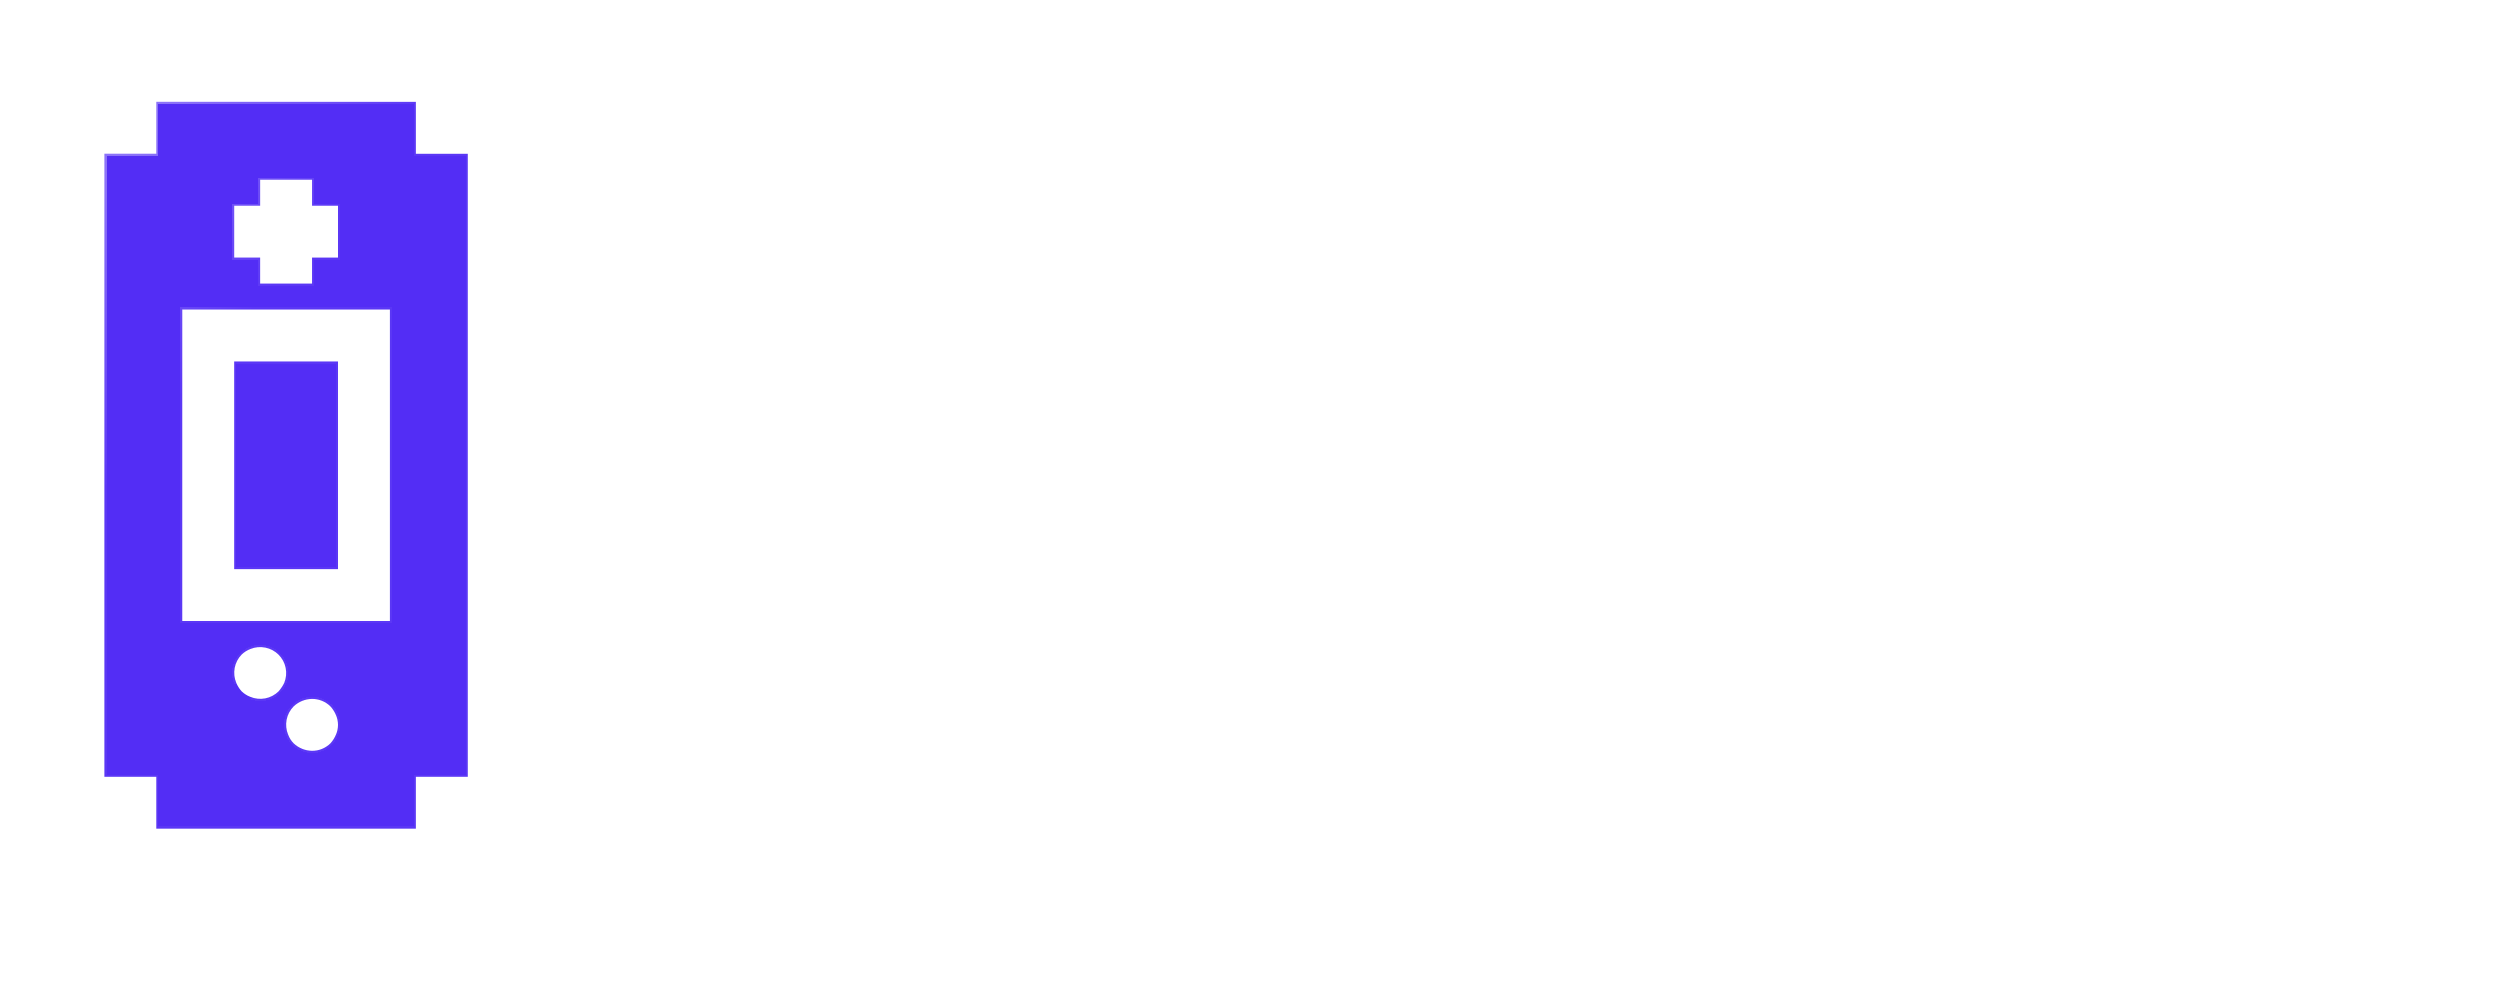 <svg xmlns="http://www.w3.org/2000/svg" fill="none" viewBox="0 0 170 68" height="68" width="170">
<path fill="white" d="M165.415 25.863V23.876H167.402V17.918H165.415V15.931H159.457V13.945H157.47V11.959H163.429V13.945H165.415V11.959H167.402V9.973H165.415V7.986H155.484V9.973H153.498V11.959H151.512V13.945H153.498V15.931H157.47V17.918H161.443V19.904H163.429V21.89H157.47V19.904H155.484V17.918H153.498V19.904H151.512V21.89H153.498V23.876H155.484V25.863H165.415ZM153.498 29.835V27.849H151.512V25.863H149.525V9.973H151.512V7.986H153.498V6H167.402V7.986H169.388V27.849H167.402V29.835H153.498Z"></path>
<path fill="white" d="M139.004 25.863V11.959H144.963V7.986H129.073V11.959H135.032V19.904H133.046V25.863H139.004ZM131.059 29.835V17.918H133.046V15.931H127.087V6H146.95V15.931H140.991V29.835H131.059Z"></path>
<path fill="white" d="M110.607 25.863V15.931H112.593V17.918H114.58V19.904H116.566V21.89H118.552V23.876H122.525V7.986H118.552V15.931H116.566V13.945H114.58V11.959H112.593V9.973H110.607V7.986H108.621V9.973H106.635V25.863H110.607ZM104.648 29.835V7.986H106.635V6H112.593V7.986H114.58V9.973H116.566V6H124.511V27.849H116.566V25.863H114.58V23.876H112.593V29.835H104.648Z"></path>
<path fill="white" d="M90.155 19.904V13.945H96.114V19.904H90.155ZM100.086 25.863V11.959H98.1V9.973H96.114V7.986H90.155V11.959H88.169V15.931H86.183V19.904H84.196V25.863H90.155V21.89H94.127V25.863H100.086ZM82.21 29.835V17.918H84.196V13.945H86.183V9.973H88.169V6H98.1V7.986H100.086V9.973H102.073V29.835H82.21Z"></path>
<path fill="white" d="M71.689 25.863V21.89H73.675V17.918H75.662V13.945H77.648V9.973H75.662V7.986H73.675V11.959H71.689V15.931H69.703V19.904H67.716V15.931H65.73V11.959H63.744V7.986H61.758V9.973H59.771V13.945H61.758V17.918H63.744V21.89H65.73V25.863H71.689ZM63.744 29.835V25.863H61.758V21.89H59.771V17.918H57.785V7.986H59.771V6H65.73V9.973H67.716V13.945H69.703V9.973H71.689V6H77.648V7.986H79.634V17.918H77.648V21.89H75.662V25.863H73.675V29.835H63.744Z"></path>
<path fill="white" d="M51.237 25.863V23.876H53.223V21.89H51.237V19.904H49.251V17.918H47.264V15.931H49.251V13.945H51.237V11.959H53.223V9.973H51.237V7.986H49.251V9.973H47.264V11.959H45.278V13.945H43.292V7.986H39.319V25.863H43.292V19.904H45.278V21.89H47.264V23.876H49.251V25.863H51.237ZM37.333 29.835V6H45.278V7.986H47.264V6H53.223V7.986H55.209V15.931H53.223V19.904H55.209V27.849H53.223V29.835H47.264V27.849H45.278V29.835H37.333Z"></path>
<path fill="white" d="M163.478 51.913V47.94H153.547V43.968H161.492V41.982H153.547V38.009H163.478V34.037H149.574V51.913H163.478ZM147.588 55.885V32.05H165.464V39.995H163.478V45.954H165.464V55.885H147.588Z"></path>
<path fill="white" d="M133.095 47.94V38.009H137.067V39.995H139.053V43.968H137.067V45.954H135.081V47.94H133.095ZM137.067 51.913V49.927H139.053V47.94H141.04V45.954H143.026V39.995H141.04V38.009H139.053V36.023H137.067V34.037H129.122V51.913H137.067ZM127.136 55.885V32.05H139.053V34.037H141.04V36.023H143.026V38.009H145.012V49.927H143.026V51.913H141.04V53.899H139.053V55.885H127.136Z"></path>
<path fill="white" d="M112.642 45.954V39.995H118.601V45.954H112.642ZM122.574 51.913V38.009H120.587V36.023H118.601V34.037H112.642V38.009H110.656V41.982H108.67V45.954H106.684V51.913H112.642V47.94H116.615V51.913H122.574ZM104.697 55.885V43.968H106.684V39.995H108.67V36.023H110.656V32.05H120.587V34.037H122.574V36.023H124.56V55.885H104.697Z"></path>
<path fill="white" d="M96.163 51.913V49.927H98.149V47.94H100.135V45.954H98.149V43.968H96.163V45.954H94.176V47.94H90.204V45.954H88.218V39.995H90.204V38.009H94.176V39.995H96.163V41.982H98.149V39.995H100.135V38.009H98.149V36.023H96.163V34.037H90.204V36.023H88.218V38.009H86.231V39.995H84.245V47.94H86.231V49.927H88.218V51.913H96.163ZM86.231 55.885V53.899H84.245V51.913H82.259V38.009H84.245V36.023H86.231V34.037H88.218V32.05H98.149V34.037H100.135V36.023H102.121V51.913H100.135V53.899H98.149V55.885H86.231Z"></path>
<path fill="white" d="M65.779 43.968V38.009H73.724V41.982H71.738V43.968H65.779ZM75.71 51.913V49.927H77.697V47.94H75.71V45.954H73.724V43.968H75.71V41.982H77.697V38.009H75.71V36.023H73.724V34.037H61.807V51.913H65.779V45.954H69.752V47.94H71.738V49.927H73.724V51.913H75.71ZM59.82 55.885V32.05H75.71V34.037H77.697V36.023H79.683V53.899H77.697V55.885H71.738V53.899H69.752V51.913H67.765V55.885H59.82Z"></path>
<path fill="white" d="M45.327 45.954V39.995H51.286V45.954H45.327ZM55.258 51.913V38.009H53.272V36.023H51.286V34.037H45.327V38.009H43.341V41.982H41.354V45.954H39.368V51.913H45.327V47.94H49.299V51.913H55.258ZM37.382 55.885V43.968H39.368V39.995H41.354V36.023H43.341V32.05H53.272V34.037H55.258V36.023H57.244V55.885H37.382Z"></path>
<g filter="url(#filter0_di_50_46252)">
<path fill="#532DF5" d="M12.53 52.187L9 52.187L9 9.824L12.53 9.824L12.53 6.294L30.181 6.294L30.181 9.824L33.712 9.824L33.712 52.187L30.181 52.187L30.181 55.717L12.53 55.717L12.53 52.187ZM23.121 18.65L23.121 16.885L24.886 16.885L24.886 13.354L23.121 13.354L23.121 11.589L19.591 11.589L19.591 13.354L17.826 13.354L17.826 16.885L19.591 16.885L19.591 18.65L23.121 18.65ZM28.416 41.596L28.416 20.415L14.295 20.415L14.295 41.596L28.416 41.596ZM21.232 45.797C21.363 45.474 21.396 45.12 21.326 44.779C21.257 44.438 21.087 44.125 20.84 43.88C20.593 43.634 20.279 43.468 19.937 43.401C19.596 43.333 19.241 43.369 18.92 43.502C18.703 43.587 18.505 43.712 18.337 43.873C18.093 44.121 17.927 44.437 17.861 44.779C17.795 45.121 17.832 45.476 17.967 45.797C18.056 46.011 18.181 46.208 18.337 46.38C18.505 46.54 18.703 46.666 18.92 46.75C19.241 46.885 19.596 46.922 19.938 46.856C20.28 46.79 20.596 46.624 20.844 46.38C20.999 46.204 21.13 46.008 21.232 45.797ZM24.374 49.91C24.53 49.738 24.655 49.541 24.745 49.327C24.838 49.116 24.886 48.888 24.886 48.657C24.886 48.426 24.838 48.197 24.745 47.986C24.655 47.772 24.53 47.575 24.374 47.403C24.209 47.24 24.014 47.11 23.799 47.023C23.584 46.935 23.353 46.89 23.121 46.892C22.654 46.898 22.206 47.081 21.868 47.403C21.623 47.652 21.457 47.967 21.391 48.309C21.325 48.652 21.362 49.006 21.497 49.327C21.578 49.546 21.704 49.744 21.868 49.91C22.206 50.232 22.654 50.415 23.121 50.422C23.353 50.423 23.584 50.379 23.799 50.291C24.014 50.203 24.209 50.073 24.374 49.91ZM17.826 23.945L17.826 38.066L24.886 38.066L24.886 23.945L17.826 23.945Z"></path>
</g>
<g filter="url(#filter1_di_50_46252)">
<path shape-rendering="crispEdges" fill-opacity="0.05" fill="white" d="M12.679 52.038L9.149 52.038L9.149 9.973L12.679 9.973L12.679 6.443L30.032 6.443L30.032 9.973L33.563 9.973L33.563 52.038L30.032 52.038L30.032 55.568L12.679 55.568L12.679 52.038ZM12.53 55.717L30.181 55.717L30.181 52.187L33.712 52.187L33.712 9.824L30.181 9.824L30.181 6.294L12.53 6.294L12.53 9.824L9 9.824L9 52.187L12.53 52.187L12.53 55.717ZM23.27 18.799L23.27 17.034L25.035 17.034L25.035 13.206L23.27 13.206L23.27 11.44L19.442 11.44L19.442 13.206L17.677 13.206L17.677 17.034L19.442 17.034L19.442 18.799L23.27 18.799ZM19.591 16.885L17.826 16.885L17.826 13.354L19.591 13.354L19.591 11.589L23.121 11.589L23.121 13.354L24.886 13.354L24.886 16.885L23.121 16.885L23.121 18.65L19.591 18.65L19.591 16.885ZM28.565 41.745L28.565 20.266L14.146 20.266L14.146 41.745L28.565 41.745ZM21.37 45.853C21.512 45.503 21.548 45.119 21.472 44.749C21.397 44.379 21.213 44.04 20.945 43.774C20.677 43.508 20.336 43.327 19.966 43.255C19.596 43.182 19.213 43.22 18.864 43.364C18.63 43.455 18.416 43.592 18.235 43.766L18.231 43.769C17.966 44.038 17.786 44.38 17.715 44.751C17.643 45.122 17.683 45.506 17.829 45.855M18.864 46.888C19.212 47.034 19.596 47.074 19.966 47.003C20.337 46.931 20.679 46.751 20.948 46.486L20.956 46.478C21.12 46.293 21.258 46.085 21.366 45.862L21.37 45.853M18.92 46.75C18.703 46.666 18.505 46.54 18.337 46.38C18.181 46.208 18.056 46.011 17.967 45.797C17.832 45.476 17.795 45.121 17.861 44.779C17.927 44.437 18.093 44.121 18.337 43.873C18.505 43.712 18.703 43.587 18.92 43.502C19.241 43.369 19.596 43.333 19.937 43.401C20.279 43.468 20.593 43.634 20.84 43.88C21.087 44.125 21.257 44.438 21.326 44.779C21.396 45.12 21.363 45.474 21.232 45.797C21.13 46.008 20.999 46.204 20.844 46.38C20.596 46.624 20.28 46.79 19.938 46.856C19.596 46.922 19.241 46.885 18.92 46.75ZM24.484 50.01C24.651 49.826 24.786 49.615 24.881 49.386C24.983 49.156 25.035 48.908 25.035 48.657C25.035 48.405 24.983 48.157 24.881 47.927C24.786 47.698 24.651 47.487 24.484 47.303L24.479 47.297C24.3 47.12 24.088 46.98 23.855 46.885C23.622 46.789 23.372 46.741 23.12 46.743L23.119 46.743C22.614 46.75 22.13 46.947 21.765 47.296L21.762 47.299C21.496 47.568 21.316 47.91 21.245 48.281C21.173 48.651 21.213 49.034 21.358 49.382C21.447 49.619 21.584 49.834 21.762 50.014L21.765 50.018C22.13 50.366 22.614 50.563 23.119 50.571L23.12 50.571C23.372 50.572 23.622 50.524 23.855 50.428C24.088 50.333 24.3 50.193 24.479 50.016L24.484 50.01ZM21.497 49.327C21.362 49.006 21.325 48.652 21.391 48.309C21.457 47.967 21.623 47.652 21.868 47.403C22.206 47.081 22.654 46.898 23.121 46.892C23.353 46.89 23.584 46.935 23.799 47.023C24.014 47.11 24.209 47.24 24.374 47.403C24.53 47.575 24.655 47.772 24.745 47.986C24.838 48.197 24.886 48.426 24.886 48.657C24.886 48.888 24.838 49.116 24.745 49.327L24.882 49.385C24.882 49.385 24.882 49.386 24.881 49.386C24.881 49.387 24.881 49.387 24.881 49.388L24.745 49.327C24.655 49.541 24.53 49.738 24.374 49.91C24.209 50.073 24.014 50.203 23.799 50.291C23.584 50.379 23.353 50.423 23.121 50.422C22.654 50.415 22.206 50.232 21.868 49.91C21.704 49.744 21.578 49.546 21.497 49.327ZM17.974 37.917L17.974 24.094L24.737 24.094L24.737 37.917L17.974 37.917ZM28.416 41.596L14.295 41.596L14.295 20.415L28.416 20.415L28.416 41.596ZM17.826 23.945L24.886 23.945L24.886 38.066L17.826 38.066L17.826 23.945Z" clip-rule="evenodd" fill-rule="evenodd"></path>
<path shape-rendering="crispEdges" fill-opacity="0.3" fill="url(#paint0_linear_50_46252)" d="M12.679 52.038L9.149 52.038L9.149 9.973L12.679 9.973L12.679 6.443L30.032 6.443L30.032 9.973L33.563 9.973L33.563 52.038L30.032 52.038L30.032 55.568L12.679 55.568L12.679 52.038ZM12.53 55.717L30.181 55.717L30.181 52.187L33.712 52.187L33.712 9.824L30.181 9.824L30.181 6.294L12.53 6.294L12.53 9.824L9 9.824L9 52.187L12.53 52.187L12.53 55.717ZM23.27 18.799L23.27 17.034L25.035 17.034L25.035 13.206L23.27 13.206L23.27 11.44L19.442 11.44L19.442 13.206L17.677 13.206L17.677 17.034L19.442 17.034L19.442 18.799L23.27 18.799ZM19.591 16.885L17.826 16.885L17.826 13.354L19.591 13.354L19.591 11.589L23.121 11.589L23.121 13.354L24.886 13.354L24.886 16.885L23.121 16.885L23.121 18.65L19.591 18.65L19.591 16.885ZM28.565 41.745L28.565 20.266L14.146 20.266L14.146 41.745L28.565 41.745ZM21.37 45.853C21.512 45.503 21.548 45.119 21.472 44.749C21.397 44.379 21.213 44.04 20.945 43.774C20.677 43.508 20.336 43.327 19.966 43.255C19.596 43.182 19.213 43.22 18.864 43.364C18.63 43.455 18.416 43.592 18.235 43.766L18.231 43.769C17.966 44.038 17.786 44.38 17.715 44.751C17.643 45.122 17.683 45.506 17.829 45.855M18.864 46.888C19.212 47.034 19.596 47.074 19.966 47.003C20.337 46.931 20.679 46.751 20.948 46.486L20.956 46.478C21.12 46.293 21.258 46.085 21.366 45.862L21.37 45.853M18.92 46.75C18.703 46.666 18.505 46.54 18.337 46.38C18.181 46.208 18.056 46.011 17.967 45.797C17.832 45.476 17.795 45.121 17.861 44.779C17.927 44.437 18.093 44.121 18.337 43.873C18.505 43.712 18.703 43.587 18.92 43.502C19.241 43.369 19.596 43.333 19.937 43.401C20.279 43.468 20.593 43.634 20.84 43.88C21.087 44.125 21.257 44.438 21.326 44.779C21.396 45.12 21.363 45.474 21.232 45.797C21.13 46.008 20.999 46.204 20.844 46.38C20.596 46.624 20.28 46.79 19.938 46.856C19.596 46.922 19.241 46.885 18.92 46.75ZM24.484 50.01C24.651 49.826 24.786 49.615 24.881 49.386C24.983 49.156 25.035 48.908 25.035 48.657C25.035 48.405 24.983 48.157 24.881 47.927C24.786 47.698 24.651 47.487 24.484 47.303L24.479 47.297C24.3 47.12 24.088 46.98 23.855 46.885C23.622 46.789 23.372 46.741 23.12 46.743L23.119 46.743C22.614 46.75 22.13 46.947 21.765 47.296L21.762 47.299C21.496 47.568 21.316 47.91 21.245 48.281C21.173 48.651 21.213 49.034 21.358 49.382C21.447 49.619 21.584 49.834 21.762 50.014L21.765 50.018C22.13 50.366 22.614 50.563 23.119 50.571L23.12 50.571C23.372 50.572 23.622 50.524 23.855 50.428C24.088 50.333 24.3 50.193 24.479 50.016L24.484 50.01ZM21.497 49.327C21.362 49.006 21.325 48.652 21.391 48.309C21.457 47.967 21.623 47.652 21.868 47.403C22.206 47.081 22.654 46.898 23.121 46.892C23.353 46.89 23.584 46.935 23.799 47.023C24.014 47.11 24.209 47.24 24.374 47.403C24.53 47.575 24.655 47.772 24.745 47.986C24.838 48.197 24.886 48.426 24.886 48.657C24.886 48.888 24.838 49.116 24.745 49.327L24.882 49.385C24.882 49.385 24.882 49.386 24.881 49.386C24.881 49.387 24.881 49.387 24.881 49.388L24.745 49.327C24.655 49.541 24.53 49.738 24.374 49.91C24.209 50.073 24.014 50.203 23.799 50.291C23.584 50.379 23.353 50.423 23.121 50.422C22.654 50.415 22.206 50.232 21.868 49.91C21.704 49.744 21.578 49.546 21.497 49.327ZM17.974 37.917L17.974 24.094L24.737 24.094L24.737 37.917L17.974 37.917ZM28.416 41.596L14.295 41.596L14.295 20.415L28.416 20.415L28.416 41.596ZM17.826 23.945L24.886 23.945L24.886 38.066L17.826 38.066L17.826 23.945Z" clip-rule="evenodd" fill-rule="evenodd"></path>
</g>
<defs>
<filter color-interpolation-filters="sRGB" filterUnits="userSpaceOnUse" height="67.179" width="42.468" y="0.587" x="0.122" id="filter0_di_50_46252">
<feFlood result="BackgroundImageFix" flood-opacity="0"></feFlood>
<feColorMatrix result="hardAlpha" values="0 0 0 0 0 0 0 0 0 0 0 0 0 0 0 0 0 0 127 0" type="matrix" in="SourceAlpha"></feColorMatrix>
<feOffset dy="3.171"></feOffset>
<feGaussianBlur stdDeviation="4.439"></feGaussianBlur>
<feComposite operator="out" in2="hardAlpha"></feComposite>
<feColorMatrix values="0 0 0 0 0 0 0 0 0 0 0 0 0 0 0 0 0 0 0.13 0" type="matrix"></feColorMatrix>
<feBlend result="effect1_dropShadow_50_46252" in2="BackgroundImageFix" mode="normal"></feBlend>
<feBlend result="shape" in2="effect1_dropShadow_50_46252" in="SourceGraphic" mode="normal"></feBlend>
<feColorMatrix result="hardAlpha" values="0 0 0 0 0 0 0 0 0 0 0 0 0 0 0 0 0 0 127 0" type="matrix" in="SourceAlpha"></feColorMatrix>
<feOffset dy="-2.537" dx="-1.902"></feOffset>
<feComposite k3="1" k2="-1" operator="arithmetic" in2="hardAlpha"></feComposite>
<feColorMatrix values="0 0 0 0 0 0 0 0 0 0 0 0 0 0 0 0 0 0 0.27 0" type="matrix"></feColorMatrix>
<feBlend result="effect2_innerShadow_50_46252" in2="shape" mode="normal"></feBlend>
</filter>
<filter color-interpolation-filters="sRGB" filterUnits="userSpaceOnUse" height="67.179" width="42.468" y="0.587" x="0.122" id="filter1_di_50_46252">
<feFlood result="BackgroundImageFix" flood-opacity="0"></feFlood>
<feColorMatrix result="hardAlpha" values="0 0 0 0 0 0 0 0 0 0 0 0 0 0 0 0 0 0 127 0" type="matrix" in="SourceAlpha"></feColorMatrix>
<feOffset dy="3.171"></feOffset>
<feGaussianBlur stdDeviation="4.439"></feGaussianBlur>
<feComposite operator="out" in2="hardAlpha"></feComposite>
<feColorMatrix values="0 0 0 0 0 0 0 0 0 0 0 0 0 0 0 0 0 0 0.13 0" type="matrix"></feColorMatrix>
<feBlend result="effect1_dropShadow_50_46252" in2="BackgroundImageFix" mode="normal"></feBlend>
<feBlend result="shape" in2="effect1_dropShadow_50_46252" in="SourceGraphic" mode="normal"></feBlend>
<feColorMatrix result="hardAlpha" values="0 0 0 0 0 0 0 0 0 0 0 0 0 0 0 0 0 0 127 0" type="matrix" in="SourceAlpha"></feColorMatrix>
<feOffset dy="-2.537" dx="-1.902"></feOffset>
<feComposite k3="1" k2="-1" operator="arithmetic" in2="hardAlpha"></feComposite>
<feColorMatrix values="0 0 0 0 0 0 0 0 0 0 0 0 0 0 0 0 0 0 0.27 0" type="matrix"></feColorMatrix>
<feBlend result="effect2_innerShadow_50_46252" in2="shape" mode="normal"></feBlend>
</filter>
<linearGradient gradientUnits="userSpaceOnUse" y2="-4.196" x2="22.015" y1="17.054" x1="47.715" id="paint0_linear_50_46252">
<stop stop-opacity="0" stop-color="white" offset="0.598"></stop>
<stop stop-color="white" offset="1"></stop>
</linearGradient>
</defs>
</svg>
